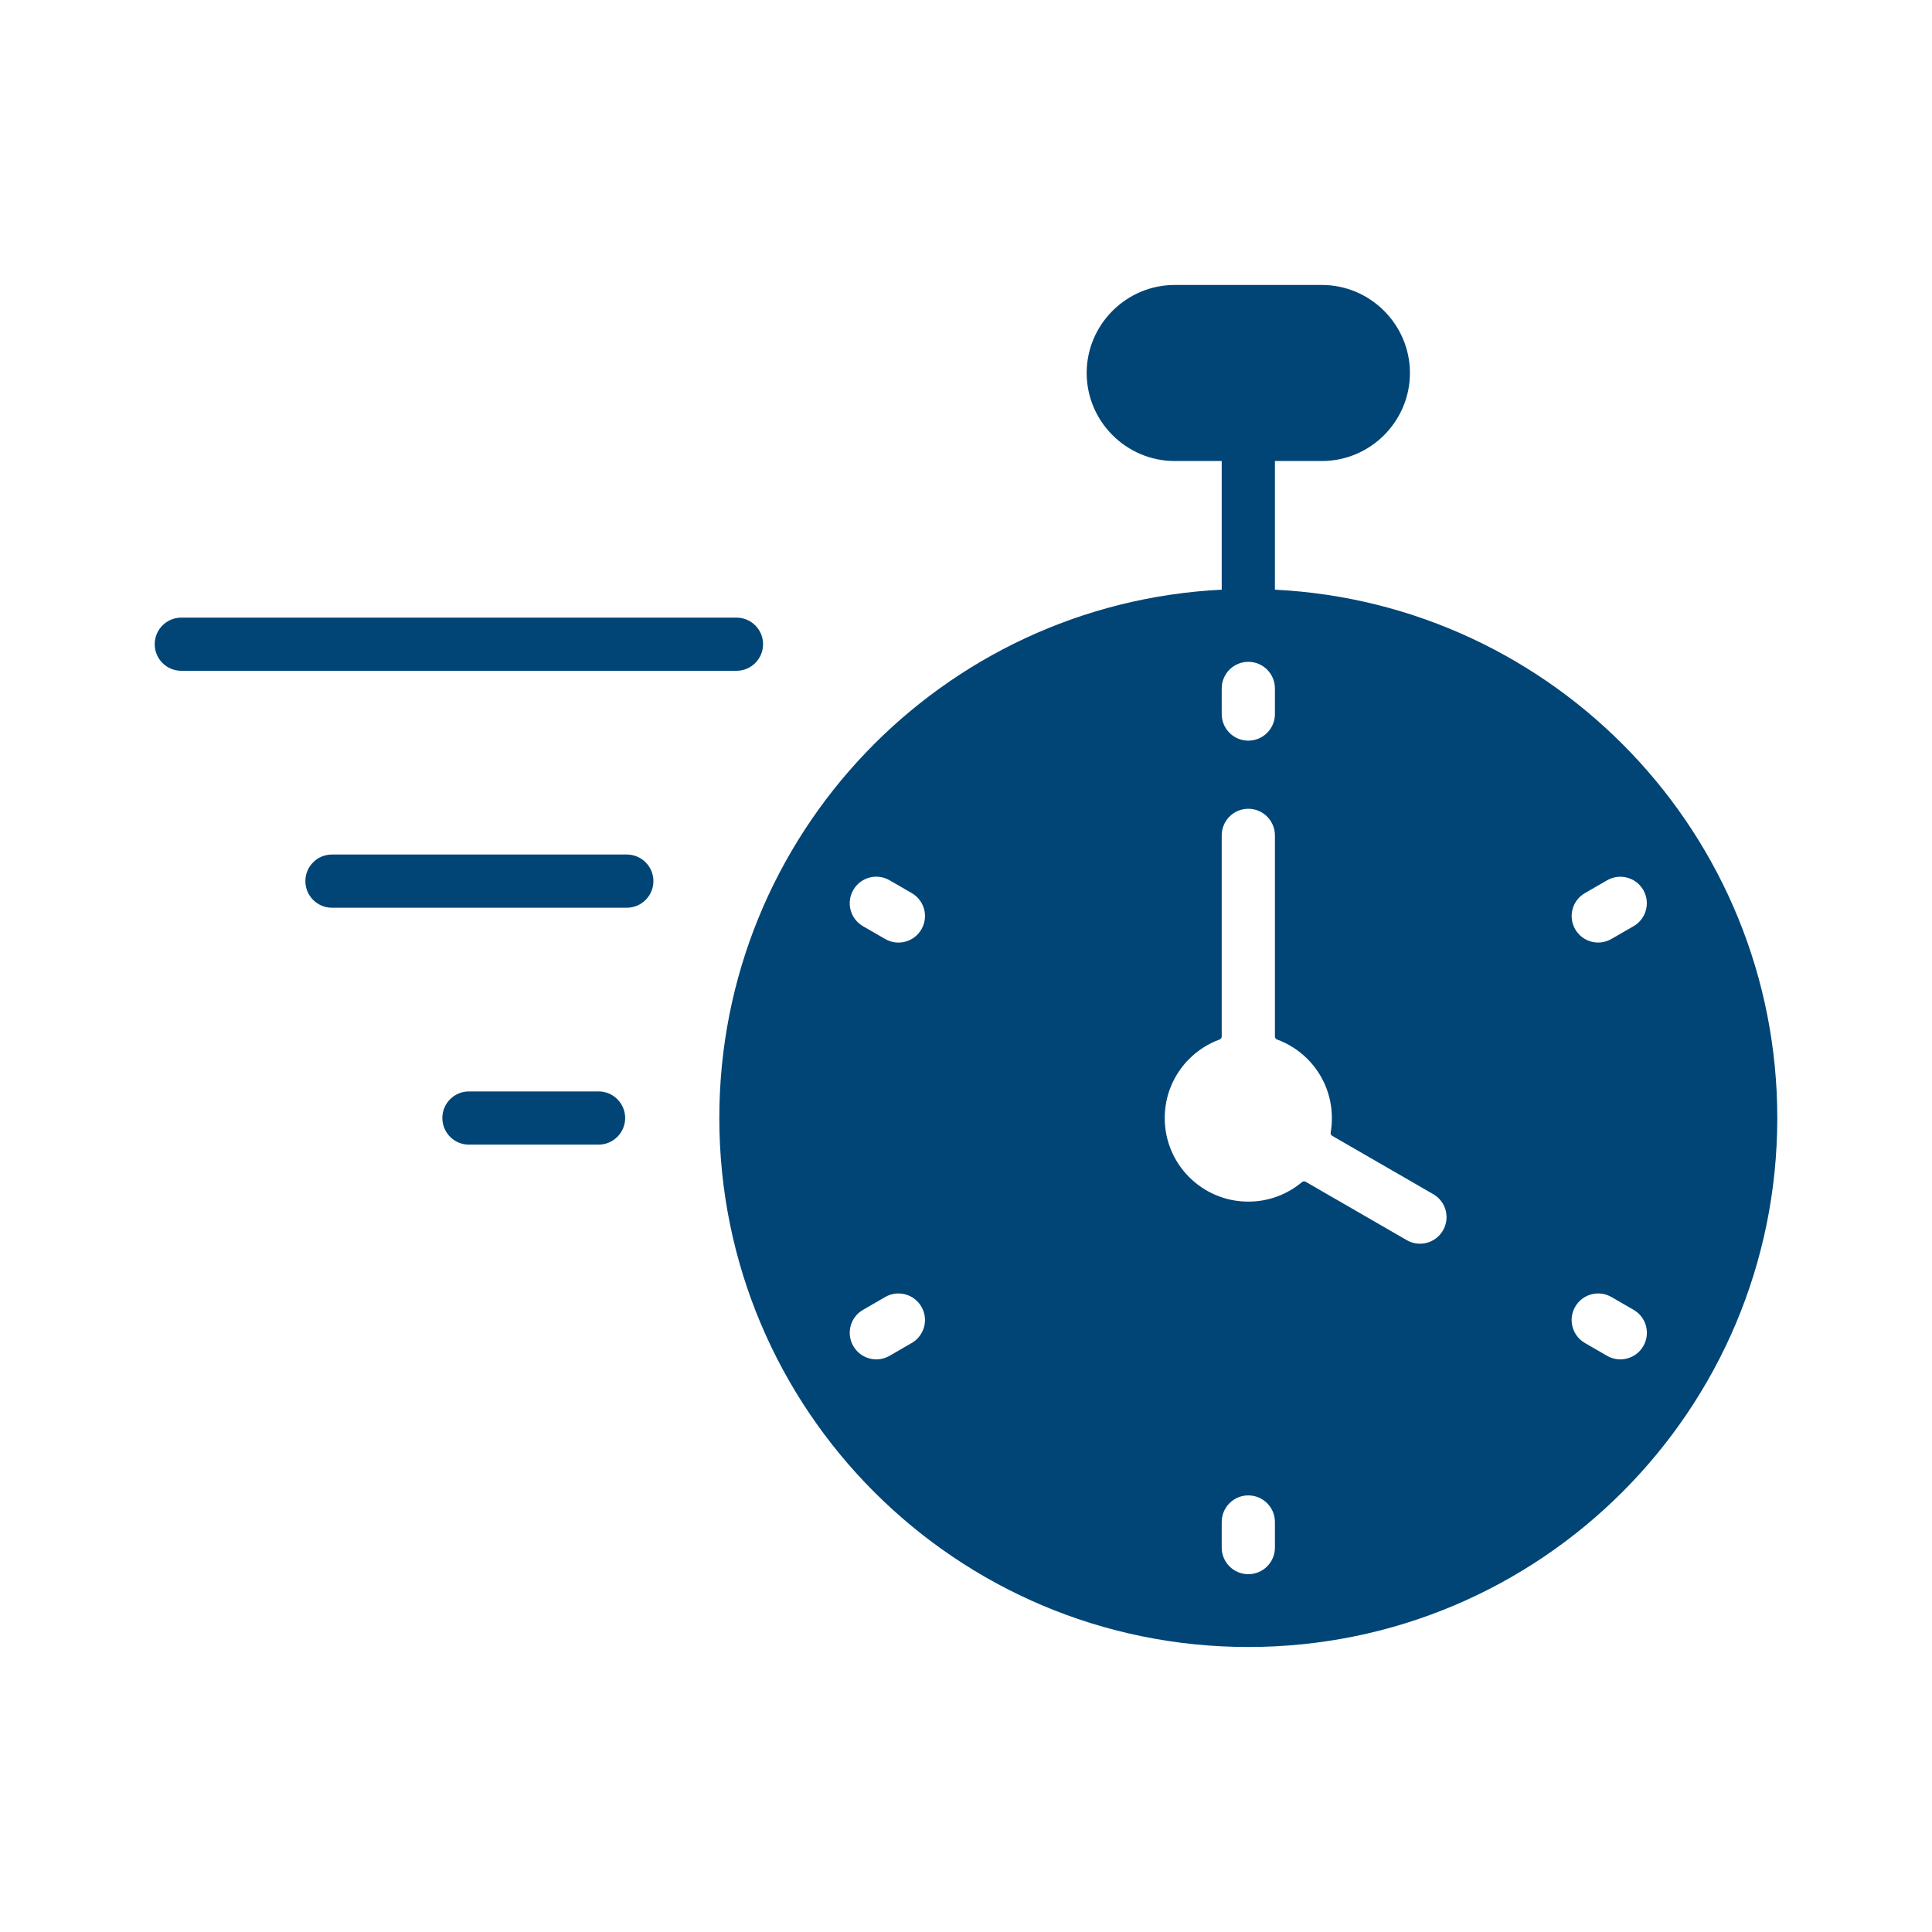 <?xml version="1.0" encoding="UTF-8"?>
<svg xmlns="http://www.w3.org/2000/svg" width="50" height="50" viewBox="0 0 50 50" fill="none">
  <g id="fi_10059267">
    <path id="Vector" fill-rule="evenodd" clip-rule="evenodd" d="M16.179 28.934C16.179 29.315 15.87 29.623 15.49 29.623H12.136C11.756 29.623 11.448 29.315 11.448 28.934C11.448 28.554 11.756 28.246 12.136 28.246H15.49C15.87 28.246 16.179 28.554 16.179 28.934ZM19.748 16.672C19.748 16.292 19.44 15.984 19.06 15.984H4.692C4.312 15.984 4.004 16.292 4.004 16.672C4.004 17.052 4.312 17.36 4.692 17.36H19.06C19.44 17.36 19.748 17.052 19.748 16.672ZM16.221 22.115H8.591C8.211 22.115 7.903 22.423 7.903 22.803C7.903 23.183 8.211 23.492 8.591 23.492H16.221C16.602 23.492 16.91 23.183 16.91 22.803C16.91 22.423 16.602 22.115 16.221 22.115ZM45.996 28.934C45.996 36.495 39.867 42.624 32.306 42.624C24.745 42.624 18.616 36.495 18.616 28.934C18.616 21.605 24.377 15.62 31.618 15.261V11.931H30.401C29.148 11.931 28.123 10.906 28.123 9.653C28.123 8.4 29.148 7.375 30.401 7.375H34.211C35.464 7.375 36.489 8.4 36.489 9.653C36.489 10.906 35.464 11.931 34.211 11.931H32.995V15.261C40.236 15.62 45.996 21.605 45.996 28.934ZM40.766 24.049C40.954 24.377 41.373 24.49 41.702 24.301L42.276 23.97C42.604 23.781 42.717 23.362 42.529 23.034C42.34 22.706 41.921 22.593 41.593 22.781L41.019 23.113C40.69 23.301 40.577 23.72 40.766 24.049ZM31.618 18.48C31.618 18.86 31.926 19.168 32.306 19.168C32.686 19.168 32.995 18.86 32.995 18.48V17.817C32.995 17.436 32.686 17.128 32.306 17.128C31.926 17.128 31.618 17.436 31.618 17.817V18.48ZM23.846 33.818C23.656 33.489 23.236 33.377 22.908 33.567L22.334 33.899C22.005 34.089 21.893 34.509 22.084 34.837C22.274 35.166 22.694 35.278 23.022 35.088L23.596 34.756C23.924 34.566 24.037 34.146 23.846 33.818ZM23.596 23.113L23.022 22.781C22.694 22.591 22.274 22.703 22.084 23.031C21.893 23.36 22.005 23.78 22.334 23.97L22.908 24.301C23.236 24.491 23.656 24.38 23.846 24.051C24.037 23.723 23.924 23.303 23.596 23.113ZM32.995 39.389C32.995 39.009 32.686 38.701 32.306 38.701C31.926 38.701 31.618 39.009 31.618 39.389V40.052C31.618 40.432 31.926 40.74 32.306 40.74C32.686 40.74 32.995 40.432 32.995 40.052V39.389ZM37.094 30.906L34.479 29.396C34.447 29.378 34.431 29.343 34.438 29.307C34.459 29.186 34.469 29.061 34.469 28.934C34.469 28.337 34.227 27.796 33.836 27.405C33.616 27.185 33.349 27.012 33.051 26.903C33.016 26.89 32.995 26.859 32.995 26.822V21.62C32.995 21.24 32.686 20.931 32.306 20.931C31.926 20.931 31.618 21.24 31.618 21.62V26.822C31.618 26.859 31.596 26.89 31.561 26.903C31.264 27.012 30.996 27.185 30.776 27.405C30.385 27.796 30.143 28.337 30.143 28.934C30.143 29.532 30.385 30.073 30.776 30.464C31.168 30.856 31.709 31.098 32.306 31.098C32.834 31.098 33.318 30.909 33.694 30.594C33.722 30.57 33.76 30.567 33.792 30.585L36.405 32.094C36.734 32.285 37.154 32.172 37.344 31.844C37.534 31.516 37.422 31.096 37.094 30.906ZM42.529 34.837C42.719 34.509 42.607 34.089 42.279 33.899L41.704 33.567C41.376 33.377 40.956 33.489 40.766 33.818C40.576 34.146 40.688 34.566 41.016 34.756L41.59 35.088C41.918 35.278 42.339 35.166 42.529 34.837Z" fill="#004576"></path>
  </g>
</svg>

